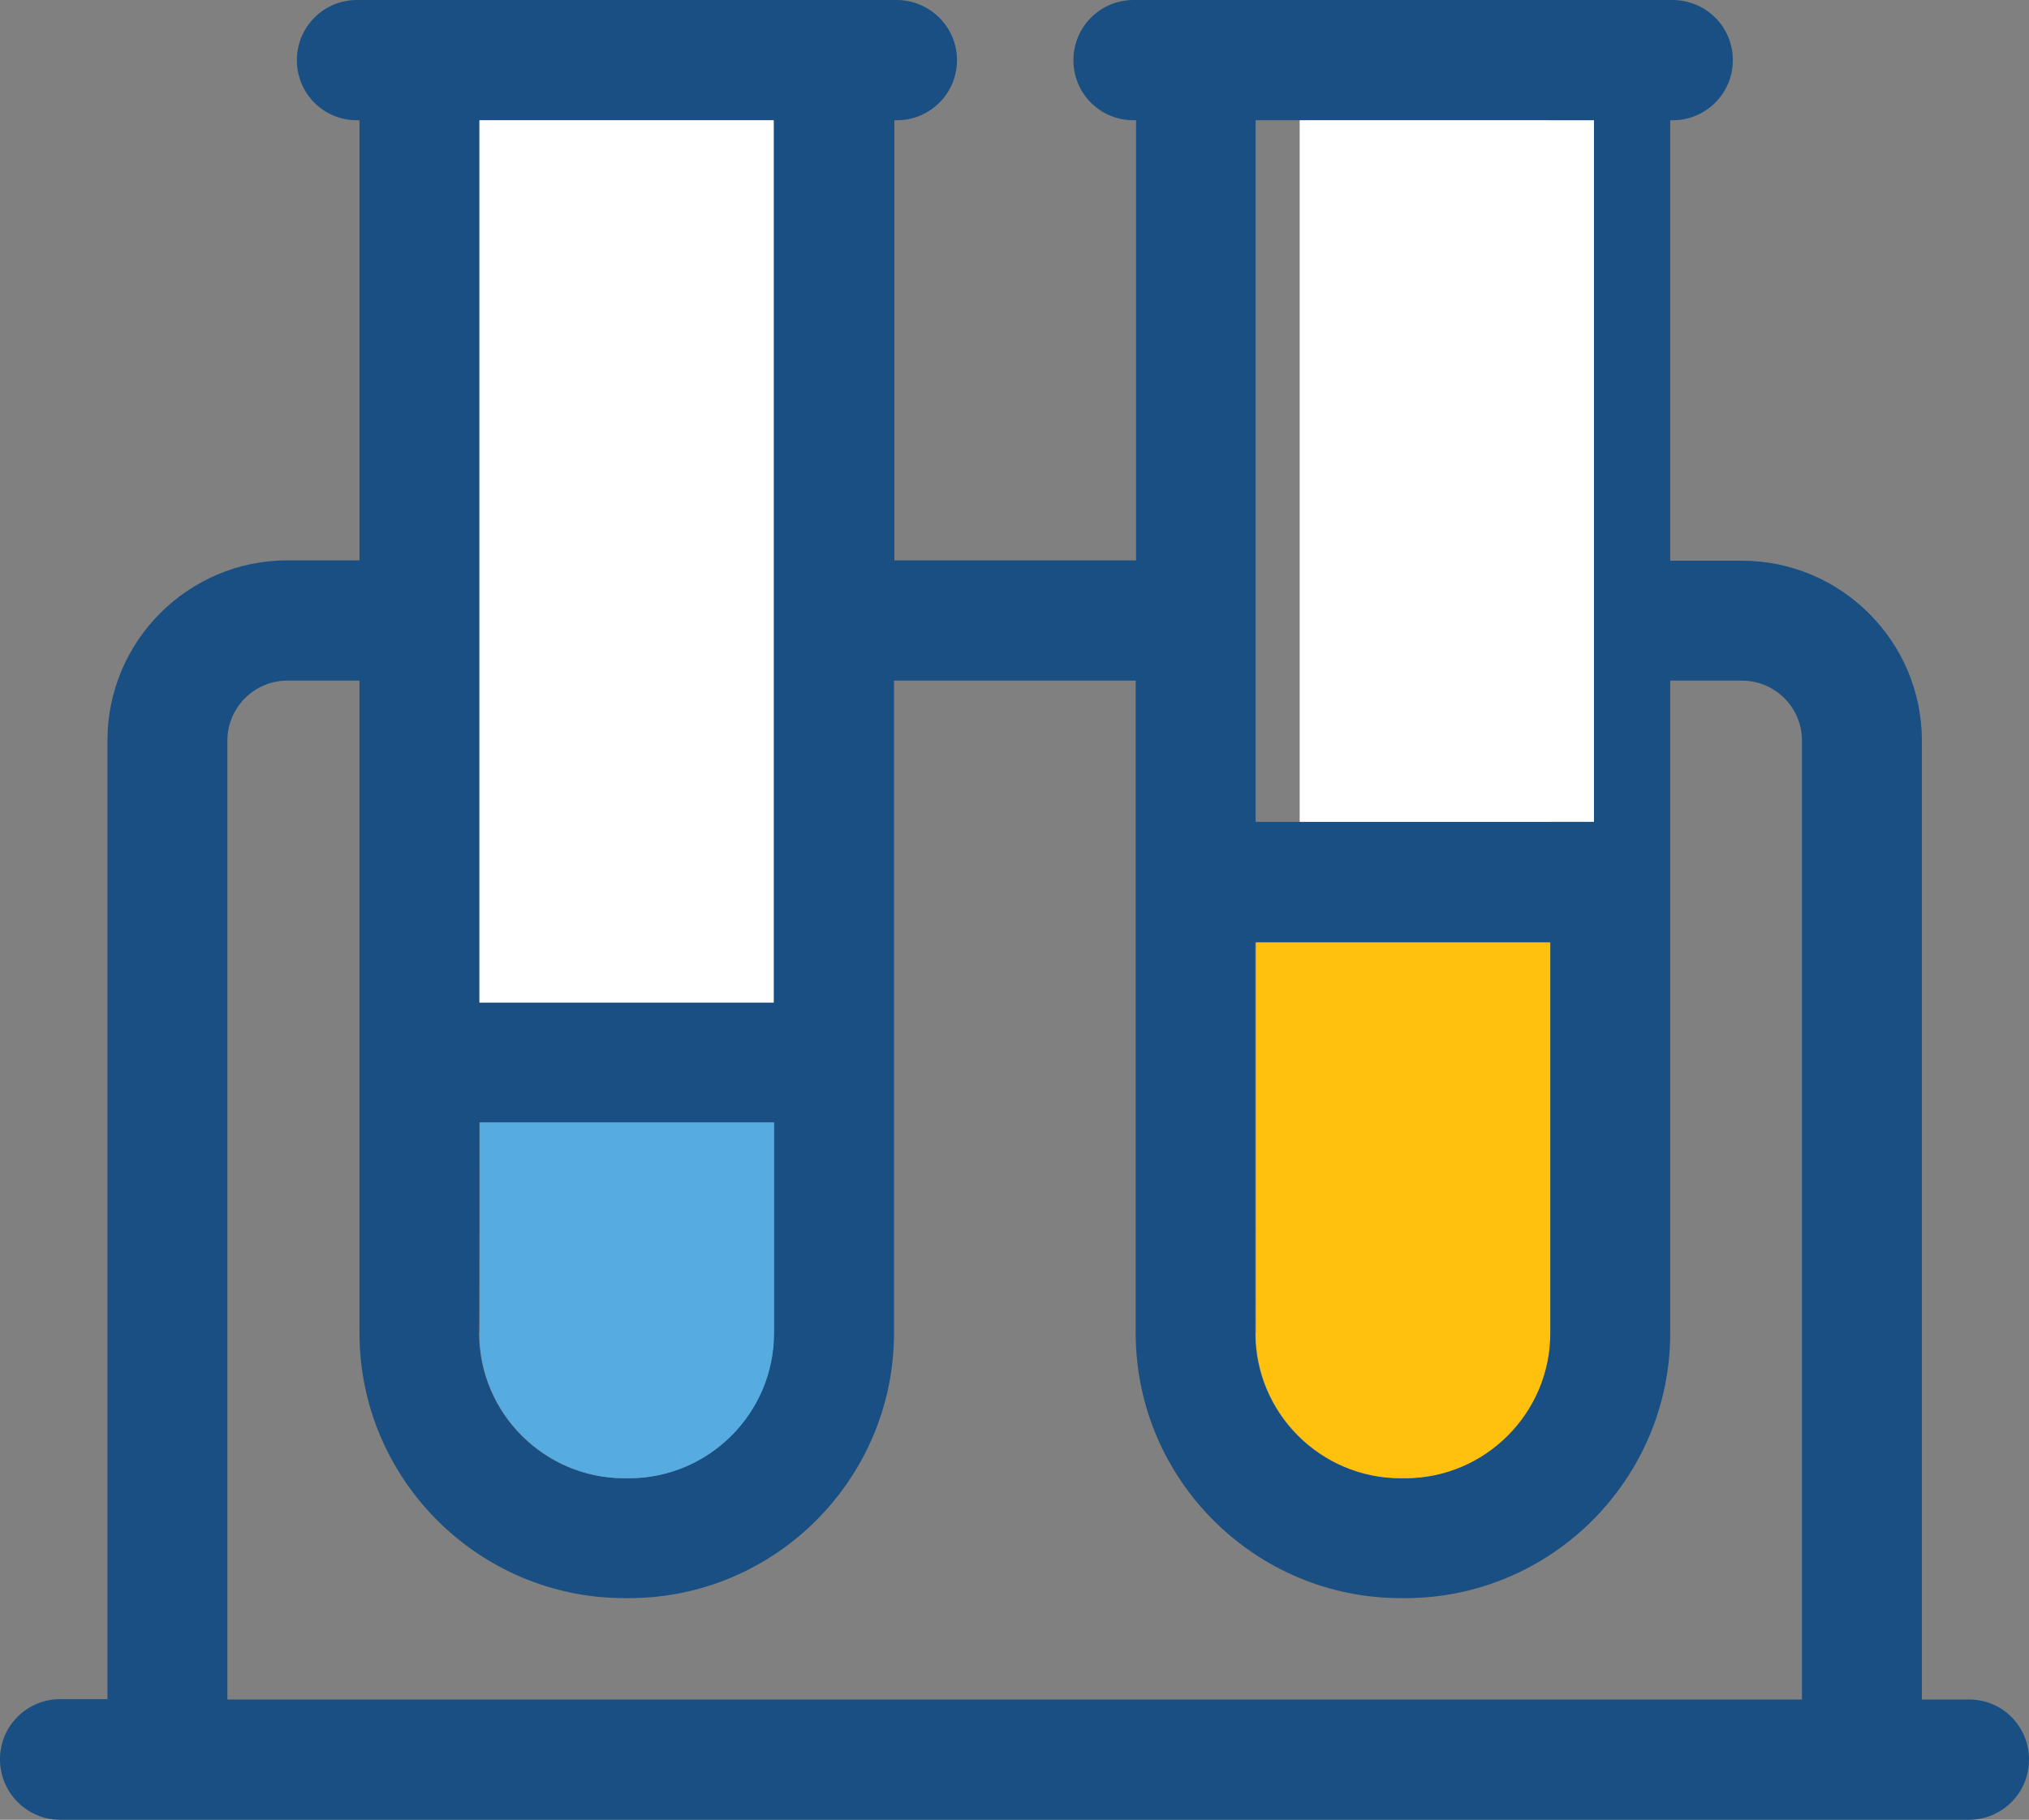 <?xml version="1.0" encoding="UTF-8" standalone="no"?>
<!-- Uploaded to: SVG Repo, www.svgrepo.com, Generator: SVG Repo Mixer Tools -->

<svg
   version="1.1"
   id="Layer_1"
   viewBox="0 0 368.597 330.662"
   xml:space="preserve"
   sodipodi:docname="test-tubes2-chemical-svgrepo-com.svg"
   width="368.597"
   height="330.662"
   inkscape:version="1.2.1 (9c6d41e410, 2022-07-14)"
   xmlns:inkscape="http://www.inkscape.org/namespaces/inkscape"
   xmlns:sodipodi="http://sodipodi.sourceforge.net/DTD/sodipodi-0.dtd"
   xmlns="http://www.w3.org/2000/svg"
   xmlns:svg="http://www.w3.org/2000/svg"><rect x="0" y="0" width="368.597" height="330.662" fill="#808080" stroke="none"/><defs
   id="defs15" /><sodipodi:namedview
   id="namedview13"
   pagecolor="#ffffff"
   bordercolor="#666666"
   borderopacity="1.0"
   inkscape:showpageshadow="2"
   inkscape:pageopacity="0.0"
   inkscape:pagecheckerboard="0"
   inkscape:deskcolor="#d1d1d1"
   showgrid="false"
   inkscape:zoom="2.1315989"
   inkscape:cx="179.44277"
   inkscape:cy="179.2082"
   inkscape:window-width="1920"
   inkscape:window-height="1017"
   inkscape:window-x="-8"
   inkscape:window-y="-8"
   inkscape:window-maximized="1"
   inkscape:current-layer="Layer_1" />
<path
   style="fill:#194f82"
   d="m 357.737,308.812 h -8.598 V 134.594 c 0,-18.036 -14.675,-32.711 -32.711,-32.711 h -13.01 V 21.851 h 0.453 c 6.012,0 10.925,-4.848 10.925,-10.925 C 314.796,4.849 309.882,0 303.805,0 H 205.93 c -6.012,0 -10.925,4.848 -10.925,10.925 0,6.077 4.848,10.925 10.925,10.925 h 0.453 v 79.968 H 162.472 V 21.851 h 0.453 c 6.012,0 10.925,-4.848 10.925,-10.925 C 173.85,4.849 168.872,0 162.86,0 H 64.856 c -6.012,0 -10.925,4.848 -10.925,10.925 0,6.077 4.848,10.925 10.925,10.925 h 0.453 v 79.968 H 52.234 c -18.036,0 -32.711,14.675 -32.711,32.711 V 308.747 H 10.925 C 4.913,308.747 0,313.595 0,319.672 c 0,6.012 4.848,10.99 10.925,10.99 h 346.747 c 6.012,0 10.925,-4.848 10.925,-10.925 0,-6.076 -4.848,-10.925 -10.86,-10.925 z M 228.104,21.851 h 53.463 v 127.483 h -53.463 z m 0,149.397 h 53.463 v 70.982 c 0,14.545 -11.83,26.376 -26.376,26.376 h -0.776 c -14.545,0 -26.376,-11.83 -26.376,-26.376 V 171.248 Z M 87.094,21.851 h 53.463 V 182.174 H 87.094 Z m 0,182.109 h 53.463 v 38.271 c 0,14.545 -11.83,26.376 -26.376,26.376 h -0.776 c -14.545,0 -26.376,-11.83 -26.376,-26.376 0.065,-0.001 0.065,-38.271 0.065,-38.271 z M 327.353,308.812 H 41.308 V 134.594 c 0,-6.012 4.848,-10.925 10.925,-10.925 H 65.308 V 242.23 c 0,26.57 21.657,48.162 48.162,48.162 h 0.776 c 26.57,0 48.162,-21.657 48.162,-48.162 V 123.669 h 43.911 V 242.23 c 0,26.57 21.657,48.162 48.162,48.162 h 0.776 c 26.57,0 48.162,-21.657 48.162,-48.162 V 123.669 h 13.01 c 6.012,0 10.925,4.848 10.925,10.925 z"
   id="path2"
   sodipodi:nodetypes="scssccssssssccccssssssccsscsssssscccccccsssscccccccccsssccccsscssssccsssscscc" />
<rect
   x="236.104"
   y="21.851"
   style="fill:#ffffff"
   width="53.463"
   height="127.483"
   id="rect4" />
<path
   style="fill:#ffc10d"
   d="m 228.104,242.23 c 0,14.545 11.83,26.376 26.376,26.376 h 0.776 c 14.545,0 26.376,-11.83 26.376,-26.376 v -70.982 h -53.463 v 70.982 z"
   id="path6" />
<rect
   x="87.094"
   y="21.851"
   style="fill:#ffffff"
   width="53.463"
   height="160.323"
   id="rect8" />
<path
   style="fill:#56ace0"
   d="m 87.094,242.23 c 0,14.545 11.83,26.376 26.376,26.376 h 0.776 c 14.545,0 26.376,-11.83 26.376,-26.376 V 203.96 H 87.159 v 38.271 h -0.065 z"
   id="path10" />
</svg>
